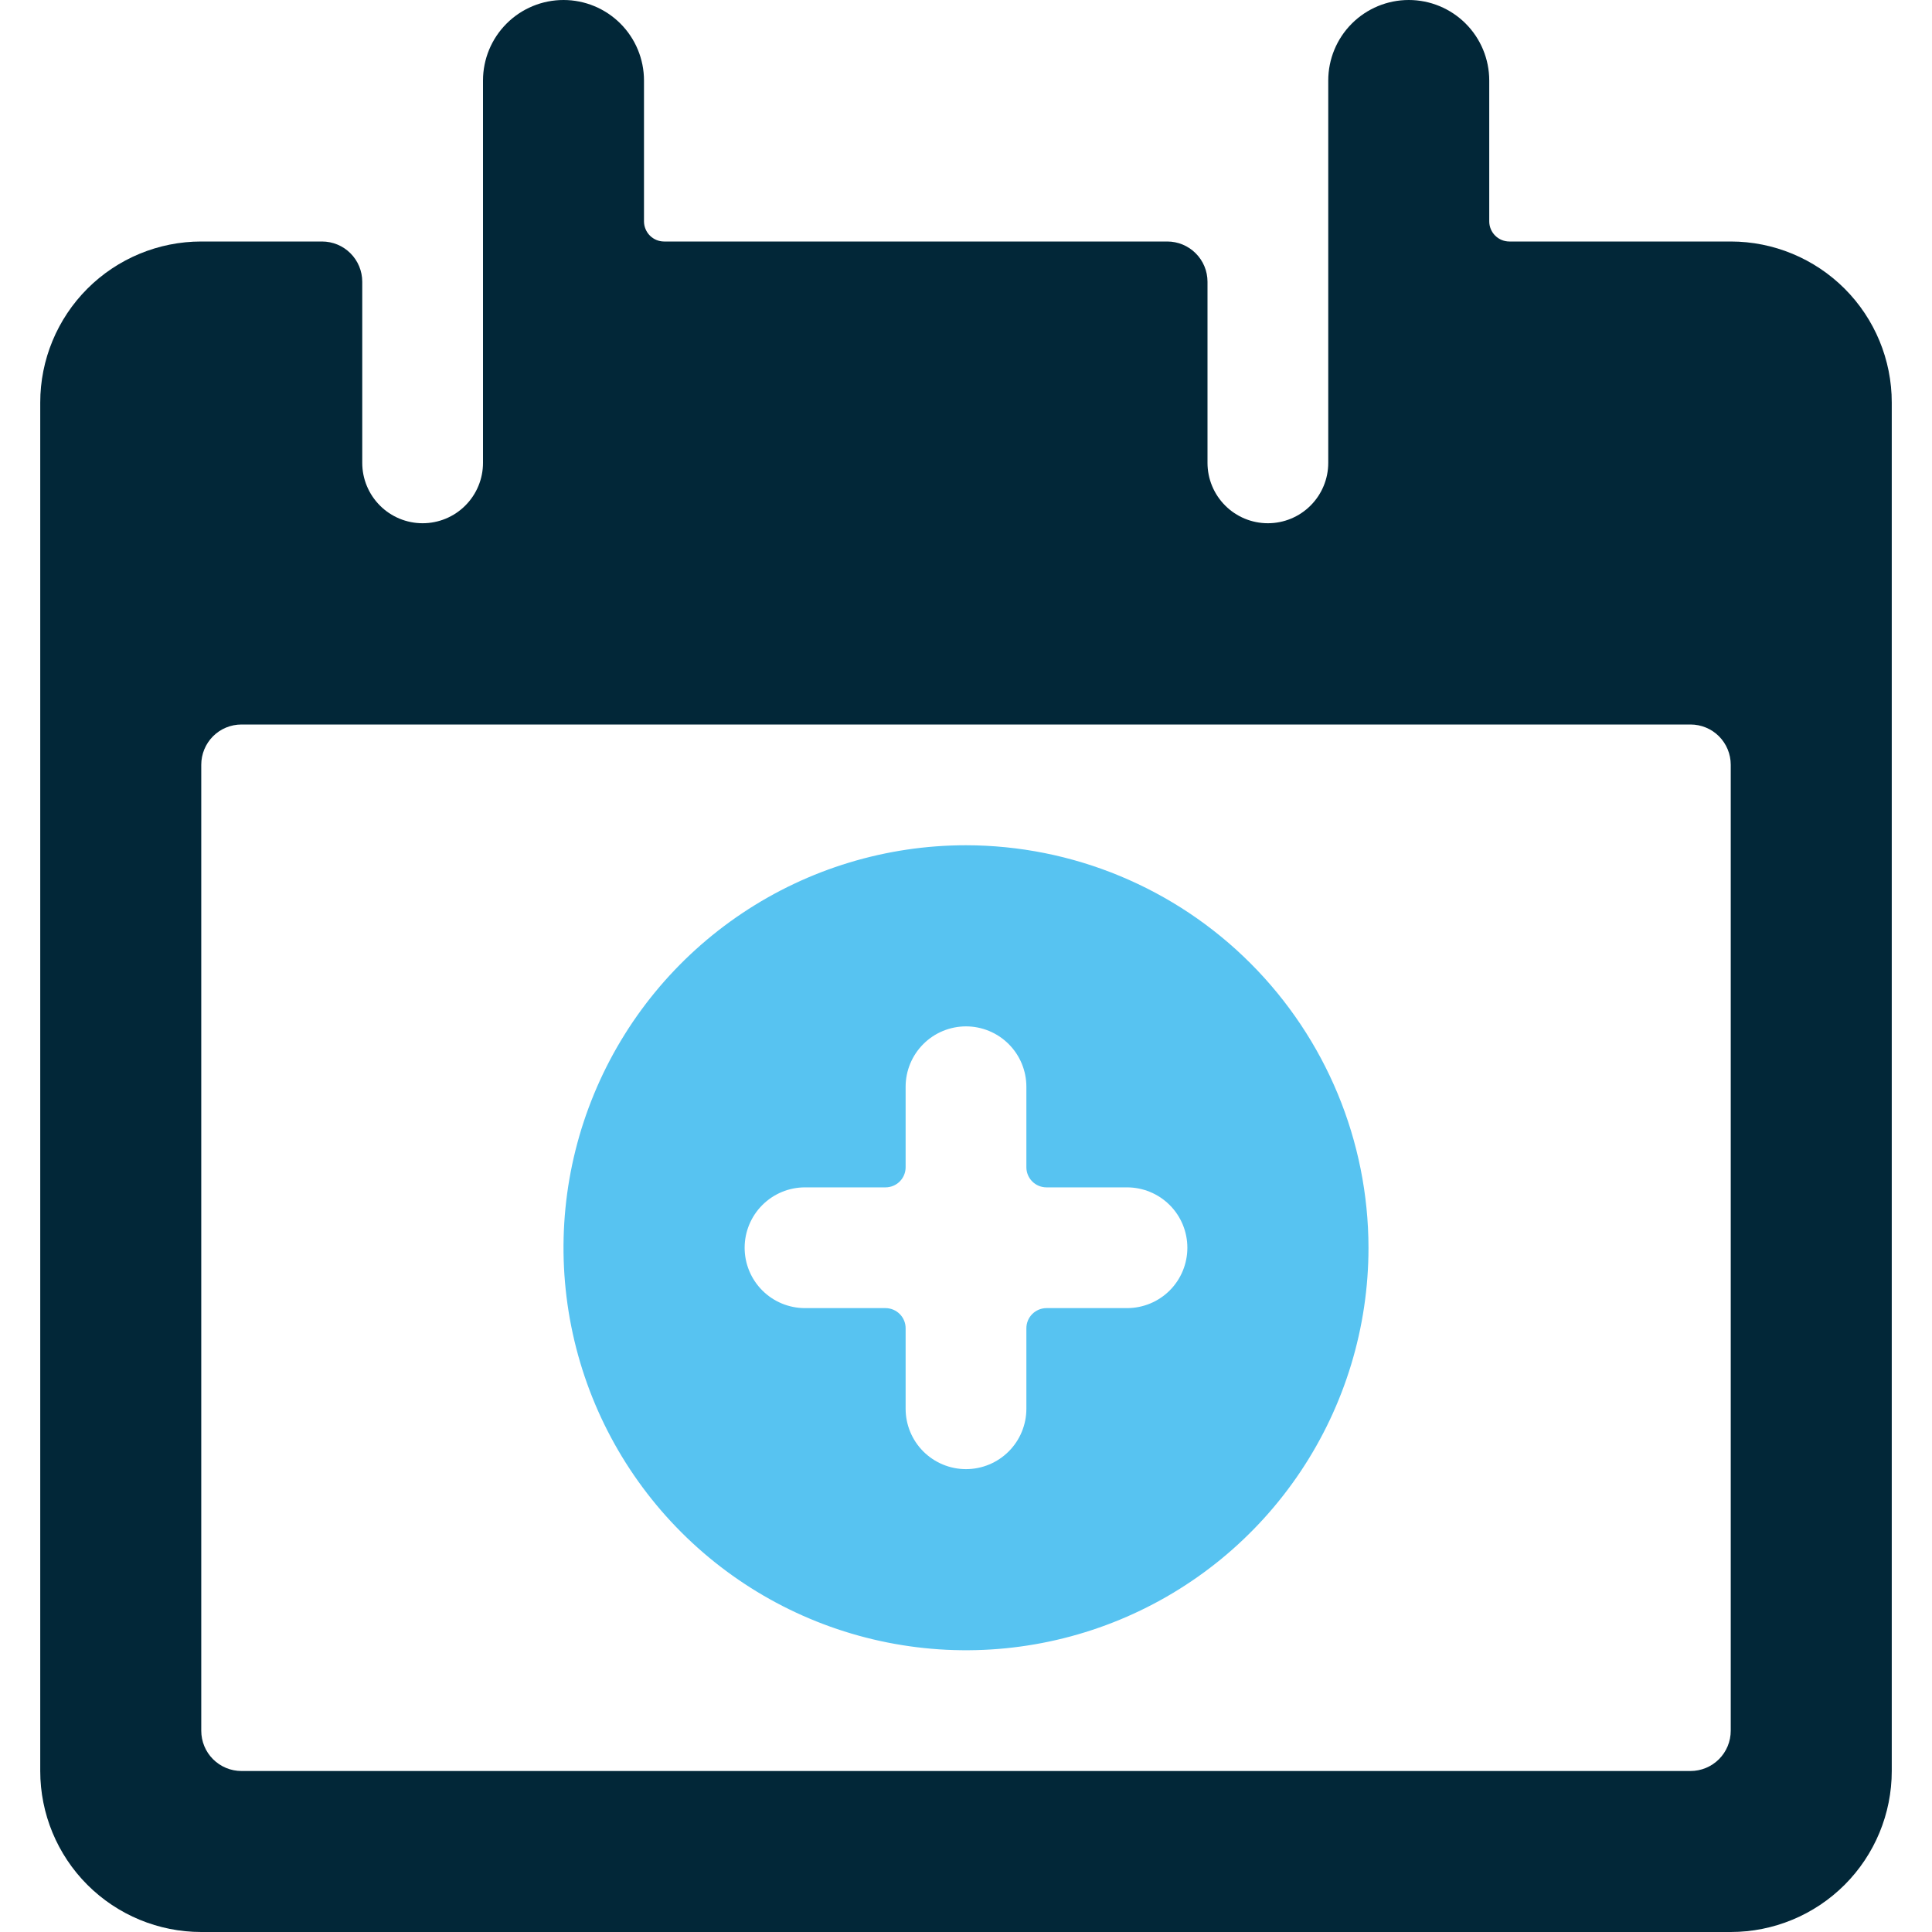 <?xml version="1.0" encoding="UTF-8"?> <svg xmlns="http://www.w3.org/2000/svg" width="64" height="64" viewBox="0 0 64 64" fill="none"><g clip-path="url(#clip0_90_678)"><path d="M57.333 8H50C49.823 8 49.654 7.93 49.529 7.805C49.404 7.68 49.333 7.51 49.333 7.333V2.667C49.333 1.959 49.052 1.281 48.552 0.781C48.052 0.281 47.374 0 46.667 0C45.959 0 45.281 0.281 44.781 0.781C44.281 1.281 44 1.959 44 2.667V15.333C44 15.864 43.789 16.372 43.414 16.747C43.039 17.123 42.531 17.333 42 17.333C41.47 17.333 40.961 17.123 40.586 16.747C40.211 16.372 40 15.864 40 15.333V9.333C40 8.98 39.86 8.641 39.609 8.391C39.359 8.14 39.02 8 38.667 8H22C21.824 8 21.654 7.93 21.53 7.806C21.405 7.681 21.334 7.512 21.333 7.336V2.667C21.333 1.959 21.052 1.281 20.552 0.781C20.052 0.281 19.374 0 18.667 0C17.959 0 17.281 0.281 16.781 0.781C16.281 1.281 16 1.959 16 2.667V15.333C16 15.864 15.789 16.372 15.414 16.747C15.039 17.123 14.53 17.333 14 17.333C13.47 17.333 12.961 17.123 12.586 16.747C12.211 16.372 12 15.864 12 15.333V9.333C12 8.98 11.86 8.641 11.61 8.391C11.36 8.14 11.02 8 10.667 8H6.667C5.252 8 3.896 8.562 2.895 9.562C1.895 10.562 1.333 11.919 1.333 13.333V58.667C1.333 60.081 1.895 61.438 2.895 62.438C3.896 63.438 5.252 64 6.667 64H57.333C58.748 64 60.104 63.438 61.105 62.438C62.105 61.438 62.667 60.081 62.667 58.667V13.333C62.667 11.919 62.105 10.562 61.105 9.562C60.104 8.562 58.748 8 57.333 8ZM57.333 57.333C57.333 57.687 57.193 58.026 56.943 58.276C56.693 58.526 56.354 58.667 56 58.667H8C7.646 58.667 7.307 58.526 7.057 58.276C6.807 58.026 6.667 57.687 6.667 57.333V25.333C6.667 24.98 6.807 24.641 7.057 24.39C7.307 24.14 7.646 24 8 24H56C56.354 24 56.693 24.14 56.943 24.39C57.193 24.641 57.333 24.98 57.333 25.333V57.333Z" fill="#022738"></path><path d="M32 28C29.363 28 26.785 28.782 24.593 30.247C22.4 31.712 20.691 33.794 19.682 36.231C18.672 38.667 18.409 41.348 18.923 43.934C19.437 46.521 20.707 48.897 22.572 50.761C24.437 52.626 26.812 53.896 29.399 54.41C31.985 54.925 34.666 54.661 37.102 53.652C39.539 52.643 41.621 50.934 43.086 48.741C44.551 46.548 45.333 43.97 45.333 41.333C45.329 37.798 43.923 34.41 41.423 31.91C38.924 29.41 35.535 28.004 32 28V28ZM37.333 43.333H34.667C34.49 43.333 34.32 43.404 34.195 43.529C34.07 43.654 34 43.823 34 44V46.667C34 47.197 33.789 47.706 33.414 48.081C33.039 48.456 32.531 48.667 32 48.667C31.47 48.667 30.961 48.456 30.586 48.081C30.211 47.706 30 47.197 30 46.667V44C30 43.823 29.93 43.654 29.805 43.529C29.68 43.404 29.51 43.333 29.333 43.333H26.667C26.136 43.333 25.628 43.123 25.253 42.748C24.878 42.373 24.667 41.864 24.667 41.333C24.667 40.803 24.878 40.294 25.253 39.919C25.628 39.544 26.136 39.333 26.667 39.333H29.333C29.51 39.333 29.68 39.263 29.805 39.138C29.93 39.013 30 38.843 30 38.667V36C30 35.47 30.211 34.961 30.586 34.586C30.961 34.211 31.47 34 32 34C32.531 34 33.039 34.211 33.414 34.586C33.789 34.961 34 35.47 34 36V38.667C34 38.843 34.07 39.013 34.195 39.138C34.32 39.263 34.49 39.333 34.667 39.333H37.333C37.864 39.333 38.373 39.544 38.748 39.919C39.123 40.294 39.333 40.803 39.333 41.333C39.333 41.864 39.123 42.373 38.748 42.748C38.373 43.123 37.864 43.333 37.333 43.333V43.333Z" fill="#57C3F1"></path></g><defs><clipPath id="clip0_90_678"><rect width="64" height="64" fill="white"></rect></clipPath></defs></svg> 